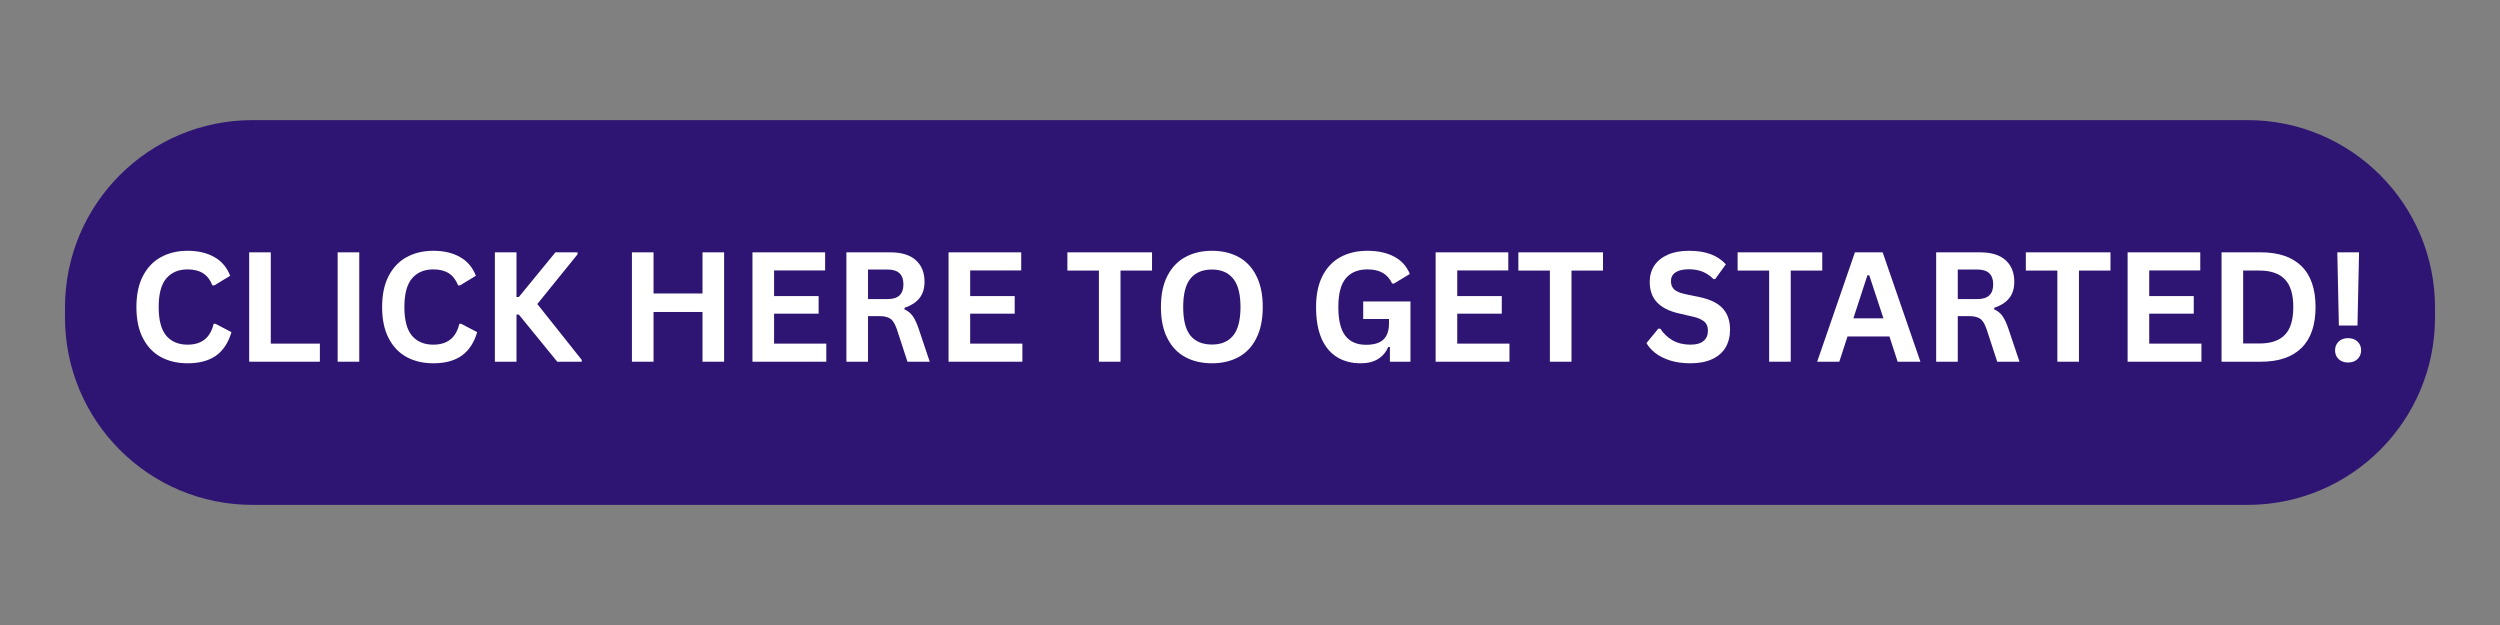 <?xml version="1.0" encoding="UTF-8"?> <svg xmlns="http://www.w3.org/2000/svg" xmlns:xlink="http://www.w3.org/1999/xlink" width="400" zoomAndPan="magnify" viewBox="0 0 300 75" height="100" preserveAspectRatio="xMidYMid meet" version="1.0"><rect x="0" y="0" width="300" height="75" fill="#808080" stroke="none"/><defs><g></g><clipPath id="e2b0e8500d"><path d="M 7.797 14.414 L 292.215 14.414 L 292.215 60.586 L 7.797 60.586 Z M 7.797 14.414 " clip-rule="nonzero"></path></clipPath><clipPath id="fa8402d632"><path d="M 30.297 14.414 L 269.703 14.414 C 282.129 14.414 292.203 24.488 292.203 36.914 L 292.203 38.086 C 292.203 50.512 282.129 60.586 269.703 60.586 L 30.297 60.586 C 17.871 60.586 7.797 50.512 7.797 38.086 L 7.797 36.914 C 7.797 24.488 17.871 14.414 30.297 14.414 Z M 30.297 14.414 " clip-rule="nonzero"></path></clipPath></defs><g clip-path="url(#e2b0e8500d)"><g clip-path="url(#fa8402d632)"><path fill="#2e1573" d="M 7.797 14.414 L 292.215 14.414 L 292.215 60.586 L 7.797 60.586 Z M 7.797 14.414 " fill-opacity="1" fill-rule="nonzero"></path></g></g><g fill="#ffffff" fill-opacity="1"><g transform="translate(15.338, 43.406)"><g><path d="M 7.172 0.188 C 5.961 0.188 4.895 -0.062 3.969 -0.562 C 3.051 -1.062 2.332 -1.816 1.812 -2.828 C 1.289 -3.836 1.031 -5.082 1.031 -6.562 C 1.031 -8.039 1.289 -9.281 1.812 -10.281 C 2.332 -11.289 3.051 -12.047 3.969 -12.547 C 4.895 -13.055 5.961 -13.312 7.172 -13.312 C 8.43 -13.312 9.5 -13.062 10.375 -12.562 C 11.258 -12.07 11.895 -11.32 12.281 -10.312 L 10.375 -9.156 L 10.156 -9.156 C 9.875 -9.844 9.492 -10.332 9.016 -10.625 C 8.535 -10.926 7.922 -11.078 7.172 -11.078 C 6.078 -11.078 5.223 -10.711 4.609 -9.984 C 4.004 -9.266 3.703 -8.125 3.703 -6.562 C 3.703 -5 4.004 -3.852 4.609 -3.125 C 5.223 -2.406 6.078 -2.047 7.172 -2.047 C 8.867 -2.047 9.91 -2.879 10.297 -4.547 L 10.531 -4.547 L 12.438 -3.547 C 12.07 -2.297 11.457 -1.359 10.594 -0.734 C 9.727 -0.117 8.586 0.188 7.172 0.188 Z M 7.172 0.188 "></path></g></g></g><g fill="#ffffff" fill-opacity="1"><g transform="translate(28.197, 43.406)"><g><path d="M 4.297 -13.125 L 4.297 -2.172 L 10.188 -2.172 L 10.188 0 L 1.703 0 L 1.703 -13.125 Z M 4.297 -13.125 "></path></g></g></g><g fill="#ffffff" fill-opacity="1"><g transform="translate(38.815, 43.406)"><g><path d="M 4.297 0 L 1.703 0 L 1.703 -13.125 L 4.297 -13.125 Z M 4.297 0 "></path></g></g></g><g fill="#ffffff" fill-opacity="1"><g transform="translate(44.823, 43.406)"><g><path d="M 7.172 0.188 C 5.961 0.188 4.895 -0.062 3.969 -0.562 C 3.051 -1.062 2.332 -1.816 1.812 -2.828 C 1.289 -3.836 1.031 -5.082 1.031 -6.562 C 1.031 -8.039 1.289 -9.281 1.812 -10.281 C 2.332 -11.289 3.051 -12.047 3.969 -12.547 C 4.895 -13.055 5.961 -13.312 7.172 -13.312 C 8.43 -13.312 9.5 -13.062 10.375 -12.562 C 11.258 -12.07 11.895 -11.32 12.281 -10.312 L 10.375 -9.156 L 10.156 -9.156 C 9.875 -9.844 9.492 -10.332 9.016 -10.625 C 8.535 -10.926 7.922 -11.078 7.172 -11.078 C 6.078 -11.078 5.223 -10.711 4.609 -9.984 C 4.004 -9.266 3.703 -8.125 3.703 -6.562 C 3.703 -5 4.004 -3.852 4.609 -3.125 C 5.223 -2.406 6.078 -2.047 7.172 -2.047 C 8.867 -2.047 9.91 -2.879 10.297 -4.547 L 10.531 -4.547 L 12.438 -3.547 C 12.07 -2.297 11.457 -1.359 10.594 -0.734 C 9.727 -0.117 8.586 0.188 7.172 0.188 Z M 7.172 0.188 "></path></g></g></g><g fill="#ffffff" fill-opacity="1"><g transform="translate(57.682, 43.406)"><g><path d="M 1.703 0 L 1.703 -13.125 L 4.297 -13.125 L 4.297 -7.766 L 4.578 -7.766 L 8.969 -13.125 L 11.625 -13.125 L 11.625 -12.891 L 6.797 -6.922 L 12.125 -0.219 L 12.125 0 L 9.188 0 L 4.578 -5.656 L 4.297 -5.656 L 4.297 0 Z M 1.703 0 "></path></g></g></g><g fill="#ffffff" fill-opacity="1"><g transform="translate(69.797, 43.406)"><g></g></g></g><g fill="#ffffff" fill-opacity="1"><g transform="translate(74.128, 43.406)"><g><path d="M 10.172 -8.188 L 10.172 -13.125 L 12.766 -13.125 L 12.766 0 L 10.172 0 L 10.172 -5.969 L 4.297 -5.969 L 4.297 0 L 1.703 0 L 1.703 -13.125 L 4.297 -13.125 L 4.297 -8.188 Z M 10.172 -8.188 "></path></g></g></g><g fill="#ffffff" fill-opacity="1"><g transform="translate(88.593, 43.406)"><g><path d="M 4.297 -5.766 L 4.297 -2.172 L 10.562 -2.172 L 10.562 0 L 1.703 0 L 1.703 -13.125 L 10.422 -13.125 L 10.422 -10.953 L 4.297 -10.953 L 4.297 -7.875 L 9.641 -7.875 L 9.641 -5.766 Z M 4.297 -5.766 "></path></g></g></g><g fill="#ffffff" fill-opacity="1"><g transform="translate(99.865, 43.406)"><g><path d="M 1.703 0 L 1.703 -13.125 L 6.969 -13.125 C 8.332 -13.125 9.359 -12.805 10.047 -12.172 C 10.734 -11.547 11.078 -10.688 11.078 -9.594 C 11.078 -8.789 10.875 -8.133 10.469 -7.625 C 10.07 -7.125 9.473 -6.738 8.672 -6.469 L 8.672 -6.281 C 9.078 -6.102 9.406 -5.836 9.656 -5.484 C 9.914 -5.129 10.16 -4.602 10.391 -3.906 L 11.703 0 L 9.031 0 L 7.75 -3.922 C 7.613 -4.316 7.461 -4.625 7.297 -4.844 C 7.141 -5.062 6.93 -5.219 6.672 -5.312 C 6.422 -5.414 6.094 -5.469 5.688 -5.469 L 4.297 -5.469 L 4.297 0 Z M 6.656 -7.516 C 7.914 -7.516 8.547 -8.102 8.547 -9.281 C 8.547 -10.469 7.914 -11.062 6.656 -11.062 L 4.297 -11.062 L 4.297 -7.516 Z M 6.656 -7.516 "></path></g></g></g><g fill="#ffffff" fill-opacity="1"><g transform="translate(112.123, 43.406)"><g><path d="M 4.297 -5.766 L 4.297 -2.172 L 10.562 -2.172 L 10.562 0 L 1.703 0 L 1.703 -13.125 L 10.422 -13.125 L 10.422 -10.953 L 4.297 -10.953 L 4.297 -7.875 L 9.641 -7.875 L 9.641 -5.766 Z M 4.297 -5.766 "></path></g></g></g><g fill="#ffffff" fill-opacity="1"><g transform="translate(123.395, 43.406)"><g></g></g></g><g fill="#ffffff" fill-opacity="1"><g transform="translate(127.727, 43.406)"><g><path d="M 10.516 -13.125 L 10.516 -10.938 L 6.734 -10.938 L 6.734 0 L 4.141 0 L 4.141 -10.938 L 0.359 -10.938 L 0.359 -13.125 Z M 10.516 -13.125 "></path></g></g></g><g fill="#ffffff" fill-opacity="1"><g transform="translate(138.281, 43.406)"><g><path d="M 7.156 0.188 C 5.945 0.188 4.883 -0.055 3.969 -0.547 C 3.051 -1.035 2.332 -1.785 1.812 -2.797 C 1.289 -3.805 1.031 -5.062 1.031 -6.562 C 1.031 -8.062 1.289 -9.312 1.812 -10.312 C 2.332 -11.32 3.051 -12.07 3.969 -12.562 C 4.883 -13.062 5.945 -13.312 7.156 -13.312 C 8.352 -13.312 9.41 -13.066 10.328 -12.578 C 11.242 -12.086 11.957 -11.336 12.469 -10.328 C 12.988 -9.316 13.25 -8.062 13.25 -6.562 C 13.25 -5.062 12.988 -3.805 12.469 -2.797 C 11.957 -1.785 11.242 -1.035 10.328 -0.547 C 9.41 -0.055 8.352 0.188 7.156 0.188 Z M 7.156 -2.062 C 8.258 -2.062 9.102 -2.414 9.688 -3.125 C 10.281 -3.844 10.578 -4.988 10.578 -6.562 C 10.578 -8.125 10.281 -9.266 9.688 -9.984 C 9.102 -10.703 8.258 -11.062 7.156 -11.062 C 6.031 -11.062 5.172 -10.703 4.578 -9.984 C 3.992 -9.266 3.703 -8.125 3.703 -6.562 C 3.703 -4.988 3.992 -3.844 4.578 -3.125 C 5.172 -2.414 6.031 -2.062 7.156 -2.062 Z M 7.156 -2.062 "></path></g></g></g><g fill="#ffffff" fill-opacity="1"><g transform="translate(152.566, 43.406)"><g></g></g></g><g fill="#ffffff" fill-opacity="1"><g transform="translate(156.897, 43.406)"><g><path d="M 6.375 0.188 C 5.281 0.188 4.332 -0.062 3.531 -0.562 C 2.727 -1.062 2.109 -1.812 1.672 -2.812 C 1.242 -3.82 1.031 -5.07 1.031 -6.562 C 1.031 -8.051 1.289 -9.301 1.812 -10.312 C 2.332 -11.32 3.051 -12.07 3.969 -12.562 C 4.895 -13.062 5.973 -13.312 7.203 -13.312 C 8.453 -13.312 9.52 -13.078 10.406 -12.609 C 11.289 -12.141 11.914 -11.445 12.281 -10.531 L 10.375 -9.375 L 10.156 -9.391 C 9.883 -9.973 9.504 -10.398 9.016 -10.672 C 8.535 -10.941 7.93 -11.078 7.203 -11.078 C 6.066 -11.078 5.195 -10.719 4.594 -10 C 4 -9.281 3.703 -8.133 3.703 -6.562 C 3.703 -4.977 3.984 -3.828 4.547 -3.109 C 5.109 -2.391 5.938 -2.031 7.031 -2.031 C 7.969 -2.031 8.66 -2.238 9.109 -2.656 C 9.555 -3.082 9.781 -3.719 9.781 -4.562 L 9.781 -5.125 L 6.688 -5.125 L 6.688 -7.234 L 12.359 -7.234 L 12.359 0 L 9.891 0 L 9.891 -1.766 L 9.703 -1.781 C 9.43 -1.156 9.02 -0.672 8.469 -0.328 C 7.926 0.016 7.227 0.188 6.375 0.188 Z M 6.375 0.188 "></path></g></g></g><g fill="#ffffff" fill-opacity="1"><g transform="translate(170.573, 43.406)"><g><path d="M 4.297 -5.766 L 4.297 -2.172 L 10.562 -2.172 L 10.562 0 L 1.703 0 L 1.703 -13.125 L 10.422 -13.125 L 10.422 -10.953 L 4.297 -10.953 L 4.297 -7.875 L 9.641 -7.875 L 9.641 -5.766 Z M 4.297 -5.766 "></path></g></g></g><g fill="#ffffff" fill-opacity="1"><g transform="translate(181.845, 43.406)"><g><path d="M 10.516 -13.125 L 10.516 -10.938 L 6.734 -10.938 L 6.734 0 L 4.141 0 L 4.141 -10.938 L 0.359 -10.938 L 0.359 -13.125 Z M 10.516 -13.125 "></path></g></g></g><g fill="#ffffff" fill-opacity="1"><g transform="translate(192.713, 43.406)"><g></g></g></g><g fill="#ffffff" fill-opacity="1"><g transform="translate(197.044, 43.406)"><g><path d="M 5.812 0.188 C 4.906 0.188 4.098 0.078 3.391 -0.141 C 2.68 -0.367 2.086 -0.664 1.609 -1.031 C 1.141 -1.395 0.781 -1.797 0.531 -2.234 L 1.953 -3.969 L 2.188 -3.969 C 2.57 -3.383 3.066 -2.914 3.672 -2.562 C 4.285 -2.219 5 -2.047 5.812 -2.047 C 6.508 -2.047 7.031 -2.191 7.375 -2.484 C 7.727 -2.785 7.906 -3.191 7.906 -3.703 C 7.906 -4.016 7.848 -4.273 7.734 -4.484 C 7.629 -4.691 7.441 -4.867 7.172 -5.016 C 6.91 -5.172 6.555 -5.301 6.109 -5.406 L 4.422 -5.797 C 3.242 -6.066 2.363 -6.516 1.781 -7.141 C 1.207 -7.766 0.922 -8.578 0.922 -9.578 C 0.922 -10.316 1.102 -10.969 1.469 -11.531 C 1.844 -12.094 2.383 -12.531 3.094 -12.844 C 3.801 -13.156 4.648 -13.312 5.641 -13.312 C 6.648 -13.312 7.516 -13.176 8.234 -12.906 C 8.961 -12.633 9.57 -12.227 10.062 -11.688 L 8.781 -9.922 L 8.562 -9.922 C 8.188 -10.305 7.758 -10.598 7.281 -10.797 C 6.801 -10.992 6.254 -11.094 5.641 -11.094 C 4.93 -11.094 4.391 -10.969 4.016 -10.719 C 3.648 -10.469 3.469 -10.117 3.469 -9.672 C 3.469 -9.254 3.598 -8.922 3.859 -8.672 C 4.117 -8.43 4.566 -8.242 5.203 -8.109 L 6.922 -7.75 C 8.203 -7.477 9.129 -7.02 9.703 -6.375 C 10.273 -5.738 10.562 -4.898 10.562 -3.859 C 10.562 -3.047 10.383 -2.332 10.031 -1.719 C 9.676 -1.113 9.141 -0.645 8.422 -0.312 C 7.711 0.02 6.844 0.188 5.812 0.188 Z M 5.812 0.188 "></path></g></g></g><g fill="#ffffff" fill-opacity="1"><g transform="translate(208.155, 43.406)"><g><path d="M 10.516 -13.125 L 10.516 -10.938 L 6.734 -10.938 L 6.734 0 L 4.141 0 L 4.141 -10.938 L 0.359 -10.938 L 0.359 -13.125 Z M 10.516 -13.125 "></path></g></g></g><g fill="#ffffff" fill-opacity="1"><g transform="translate(217.857, 43.406)"><g><path d="M 12.594 0 L 9.859 0 L 8.875 -3.031 L 3.844 -3.031 L 2.859 0 L 0.203 0 L 4.734 -13.125 L 8.062 -13.125 Z M 6.234 -10.375 L 4.547 -5.203 L 8.156 -5.203 L 6.453 -10.375 Z M 6.234 -10.375 "></path></g></g></g><g fill="#ffffff" fill-opacity="1"><g transform="translate(230.636, 43.406)"><g><path d="M 1.703 0 L 1.703 -13.125 L 6.969 -13.125 C 8.332 -13.125 9.359 -12.805 10.047 -12.172 C 10.734 -11.547 11.078 -10.688 11.078 -9.594 C 11.078 -8.789 10.875 -8.133 10.469 -7.625 C 10.07 -7.125 9.473 -6.738 8.672 -6.469 L 8.672 -6.281 C 9.078 -6.102 9.406 -5.836 9.656 -5.484 C 9.914 -5.129 10.16 -4.602 10.391 -3.906 L 11.703 0 L 9.031 0 L 7.75 -3.922 C 7.613 -4.316 7.461 -4.625 7.297 -4.844 C 7.141 -5.062 6.93 -5.219 6.672 -5.312 C 6.422 -5.414 6.094 -5.469 5.688 -5.469 L 4.297 -5.469 L 4.297 0 Z M 6.656 -7.516 C 7.914 -7.516 8.547 -8.102 8.547 -9.281 C 8.547 -10.469 7.914 -11.062 6.656 -11.062 L 4.297 -11.062 L 4.297 -7.516 Z M 6.656 -7.516 "></path></g></g></g><g fill="#ffffff" fill-opacity="1"><g transform="translate(242.742, 43.406)"><g><path d="M 10.516 -13.125 L 10.516 -10.938 L 6.734 -10.938 L 6.734 0 L 4.141 0 L 4.141 -10.938 L 0.359 -10.938 L 0.359 -13.125 Z M 10.516 -13.125 "></path></g></g></g><g fill="#ffffff" fill-opacity="1"><g transform="translate(253.61, 43.406)"><g><path d="M 4.297 -5.766 L 4.297 -2.172 L 10.562 -2.172 L 10.562 0 L 1.703 0 L 1.703 -13.125 L 10.422 -13.125 L 10.422 -10.953 L 4.297 -10.953 L 4.297 -7.875 L 9.641 -7.875 L 9.641 -5.766 Z M 4.297 -5.766 "></path></g></g></g><g fill="#ffffff" fill-opacity="1"><g transform="translate(264.882, 43.406)"><g><path d="M 6.422 -13.125 C 8.555 -13.125 10.18 -12.57 11.297 -11.469 C 12.422 -10.363 12.984 -8.727 12.984 -6.562 C 12.984 -4.395 12.422 -2.758 11.297 -1.656 C 10.18 -0.551 8.555 0 6.422 0 L 1.703 0 L 1.703 -13.125 Z M 6.266 -2.188 C 7.617 -2.188 8.629 -2.531 9.297 -3.219 C 9.973 -3.906 10.312 -5.02 10.312 -6.562 C 10.312 -8.094 9.973 -9.203 9.297 -9.891 C 8.629 -10.586 7.617 -10.938 6.266 -10.938 L 4.297 -10.938 L 4.297 -2.188 Z M 6.266 -2.188 "></path></g></g></g><g fill="#ffffff" fill-opacity="1"><g transform="translate(278.898, 43.406)"><g><path d="M 4 -4.344 L 1.766 -4.344 L 1.578 -13.125 L 4.188 -13.125 Z M 2.875 0.094 C 2.562 0.094 2.285 0.031 2.047 -0.094 C 1.816 -0.219 1.633 -0.391 1.5 -0.609 C 1.375 -0.836 1.312 -1.086 1.312 -1.359 C 1.312 -1.641 1.375 -1.891 1.5 -2.109 C 1.633 -2.336 1.816 -2.516 2.047 -2.641 C 2.285 -2.766 2.562 -2.828 2.875 -2.828 C 3.344 -2.828 3.719 -2.691 4 -2.422 C 4.289 -2.148 4.438 -1.801 4.438 -1.375 C 4.438 -0.945 4.289 -0.594 4 -0.312 C 3.719 -0.039 3.344 0.094 2.875 0.094 Z M 2.875 0.094 "></path></g></g></g></svg> 